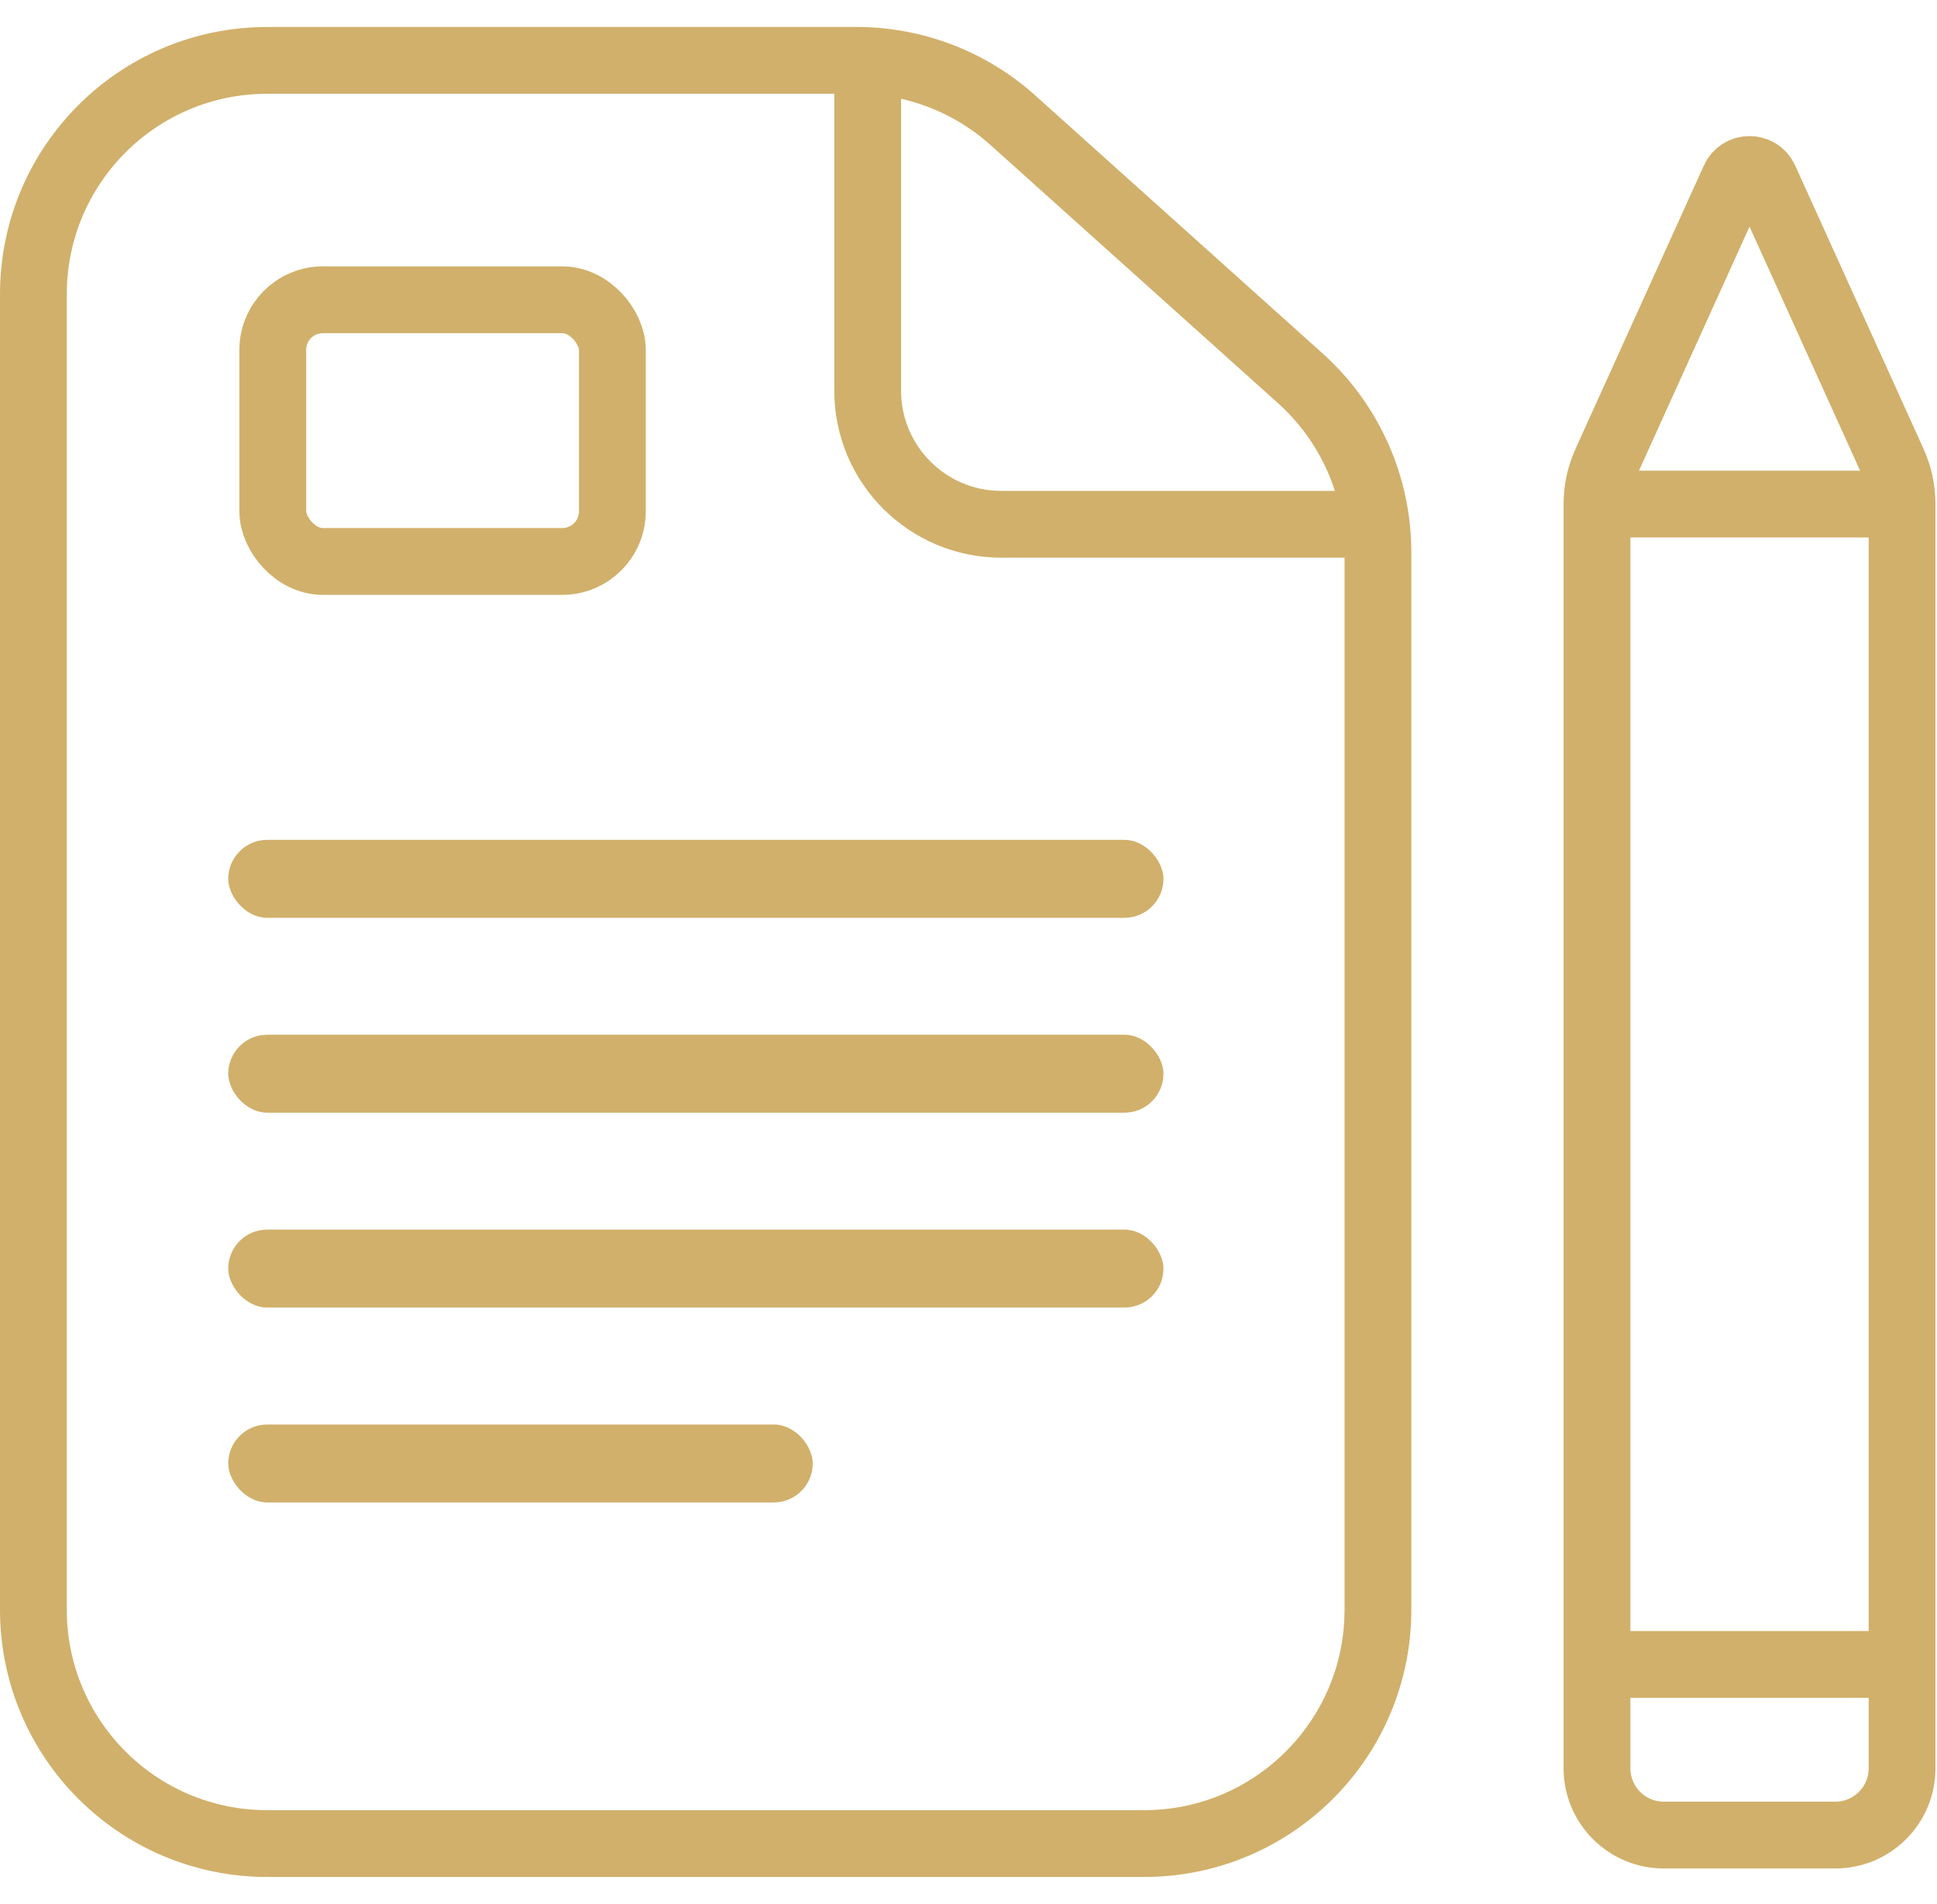 <svg width="58" height="57" viewBox="0 0 58 57" fill="none" xmlns="http://www.w3.org/2000/svg">
<path d="M51.931 5.367L48.086 13.852C47.91 14.241 47.819 14.664 47.819 15.091V52.939C47.819 54.044 48.714 54.939 49.819 54.939H54.954C56.059 54.939 56.954 54.044 56.954 52.939V15.091C56.954 14.664 56.863 14.241 56.687 13.852L52.842 5.367C52.664 4.976 52.108 4.976 51.931 5.367Z" stroke="#D1B06B" stroke-width="2"/>
<path d="M47.819 15.091H52.957H56.954" stroke="#D1B06B" stroke-width="2"/>
<rect x="6.834" y="25.144" width="28.004" height="2.334" rx="1.167" fill="#D1B06B"/>
<rect x="8.168" y="8.975" width="10.168" height="7.834" rx="1.5" stroke="#D1B06B" stroke-width="2"/>
<rect x="6.834" y="36.812" width="28.004" height="2.334" rx="1.167" fill="#D1B06B"/>
<rect x="6.834" y="42.647" width="17.502" height="2.334" rx="1.167" fill="#D1B06B"/>
<rect x="6.834" y="30.978" width="28.004" height="2.334" rx="1.167" fill="#D1B06B"/>
<path d="M47.819 49.83H56.954" stroke="#D1B06B" stroke-width="2"/>
<path d="M1 8.808V48.193C1 52.059 4.134 55.193 8 55.193H34.26C38.126 55.193 41.26 52.059 41.26 48.193V16.536C41.26 14.548 40.415 12.655 38.937 11.327L30.328 3.599C29.043 2.445 27.378 1.808 25.652 1.808H8C4.134 1.808 1 4.942 1 8.808Z" stroke="#D1B06B" stroke-width="2"/>
<path d="M25.981 2.025V11.696C25.981 13.905 27.772 15.696 29.981 15.696H40.29" stroke="#D1B06B" stroke-width="2" stroke-linecap="round"/>
</svg>
